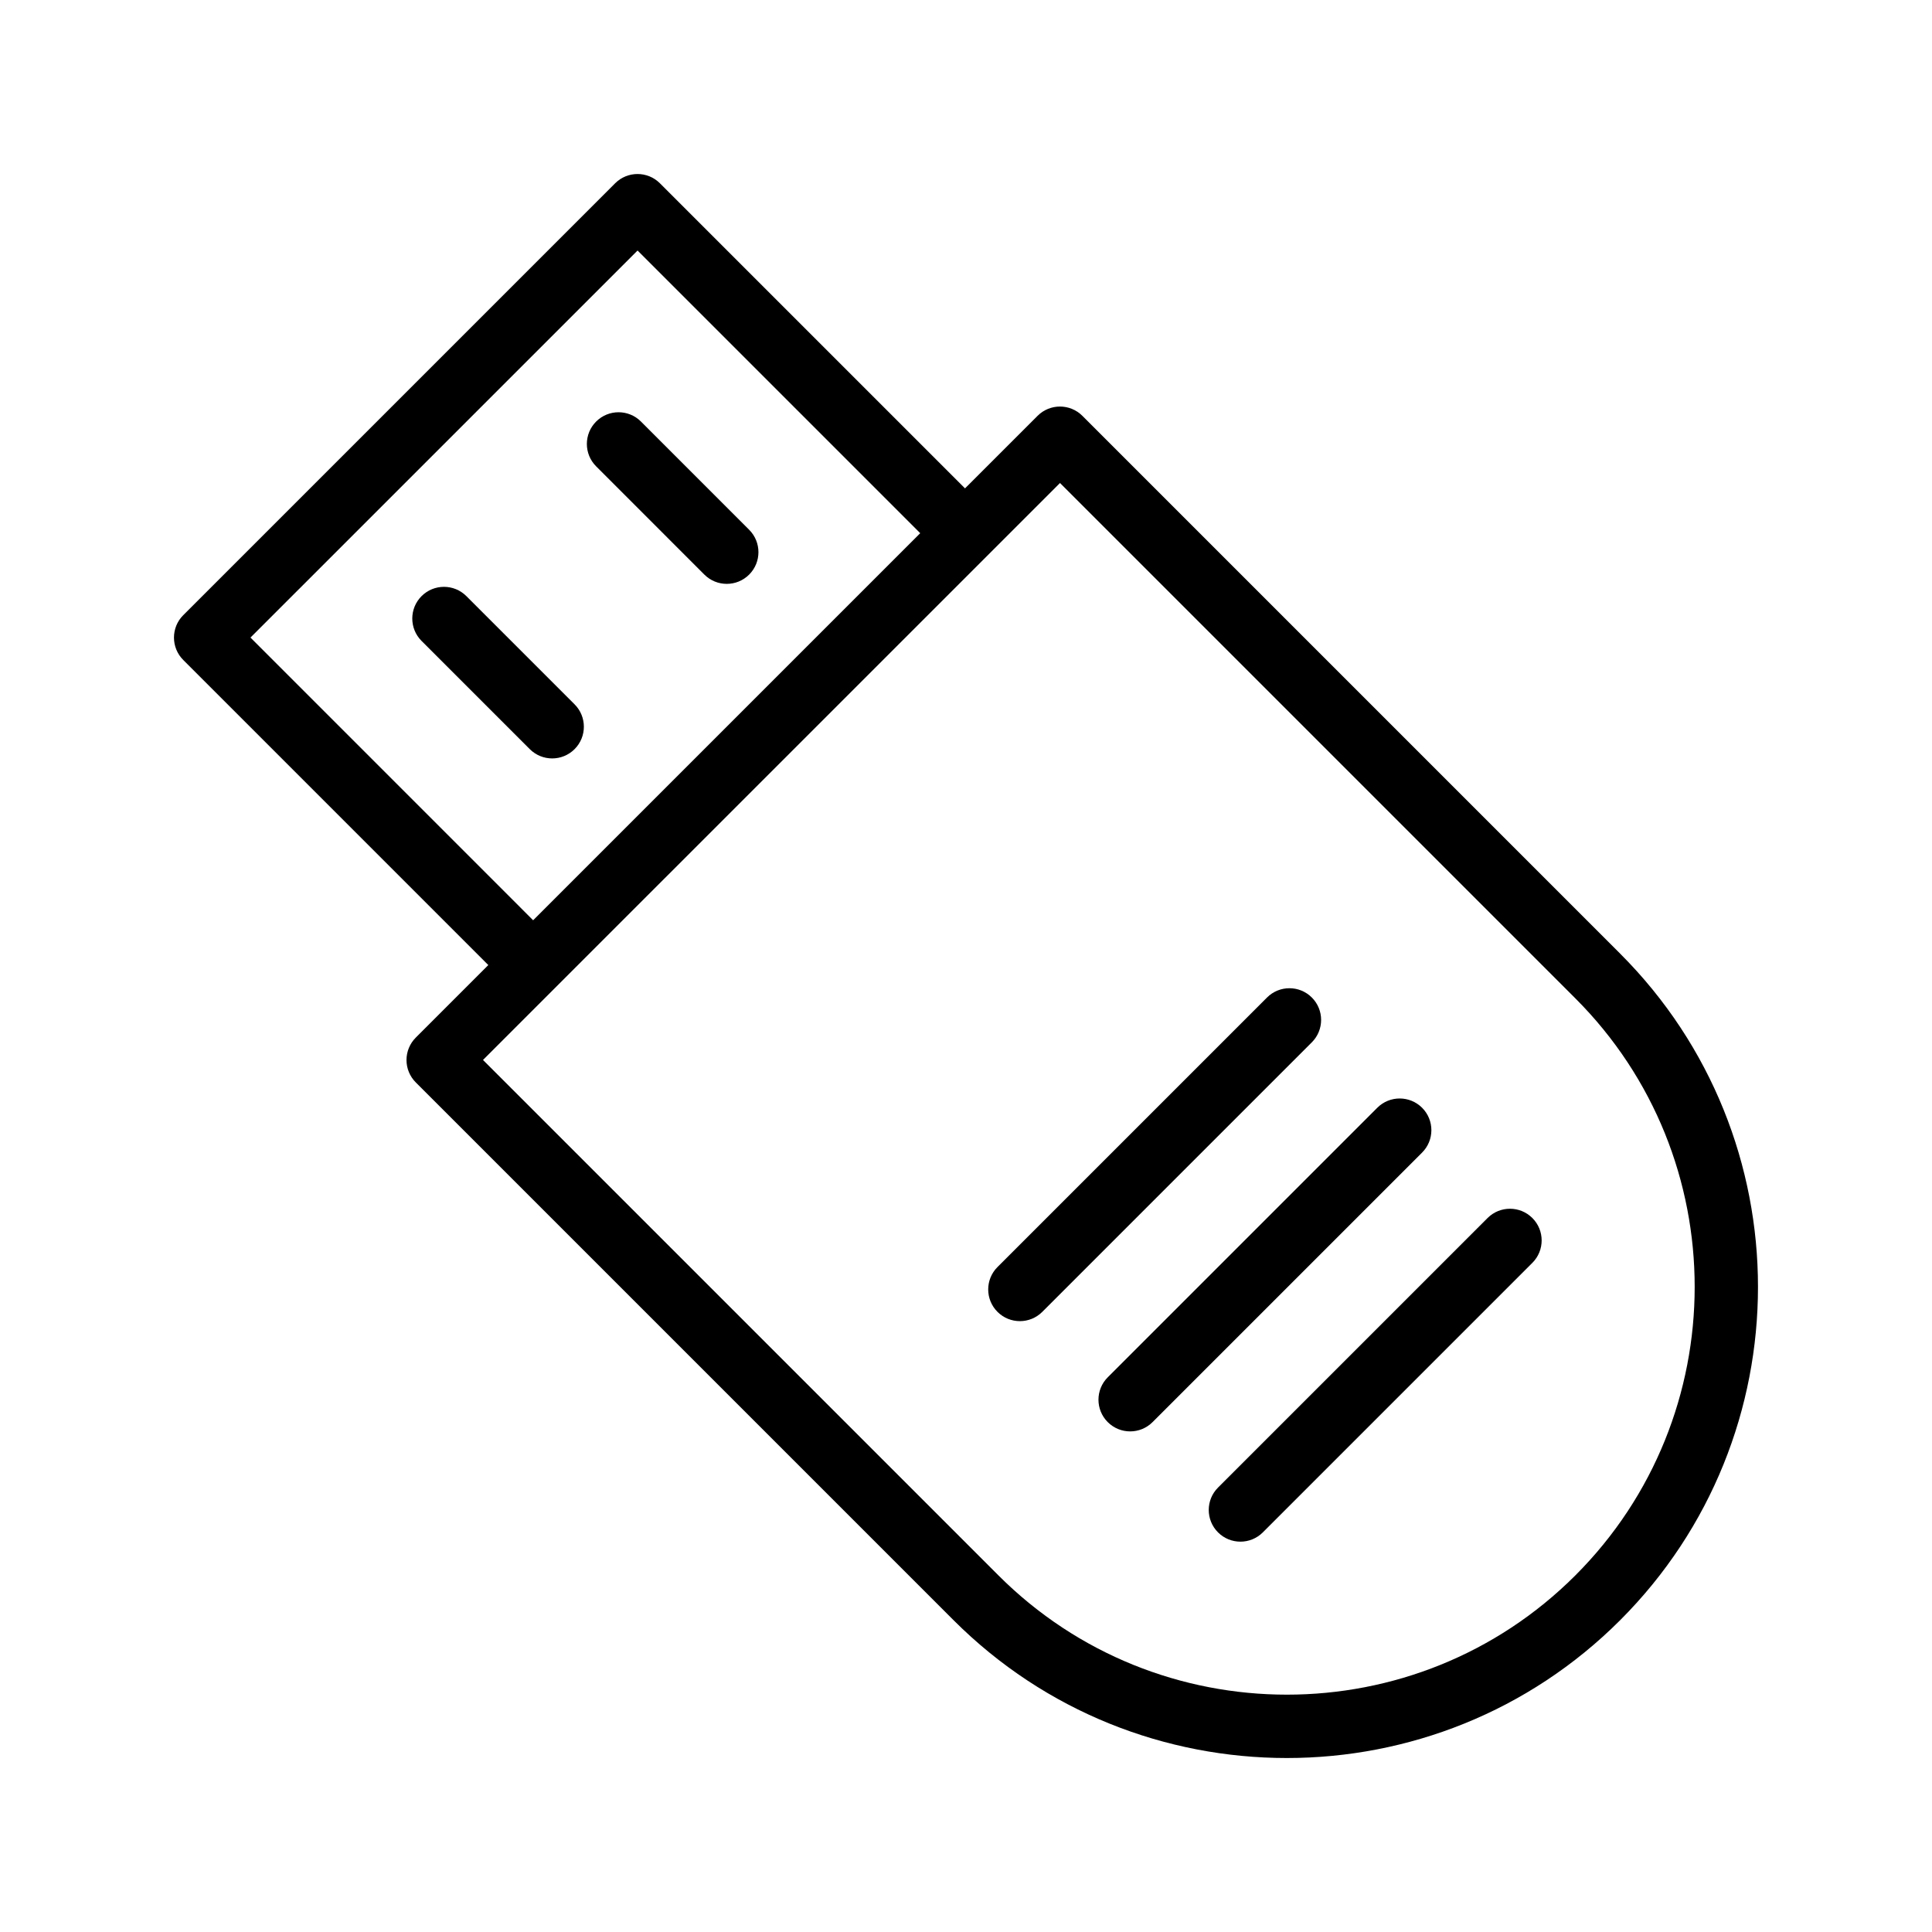 <?xml version="1.0" encoding="UTF-8"?>
<!-- Uploaded to: ICON Repo, www.svgrepo.com, Generator: ICON Repo Mixer Tools -->
<svg fill="#000000" width="800px" height="800px" version="1.1" viewBox="144 144 512 512" xmlns="http://www.w3.org/2000/svg">
 <g>
  <path d="m430.84 254.2c-3.281-3.281-8.594-3.281-11.875 0l-19.227 19.223-80.848-80.848c-3.281-3.281-8.594-3.281-11.875 0l-114.45 114.45c-3.281 3.281-3.281 8.594 0 11.875l80.844 80.852-19.223 19.223c-1.574 1.574-2.461 3.707-2.461 5.938s0.887 4.363 2.461 5.938l142.52 142.52c24.355 24.355 56.336 36.523 88.324 36.523 31.988 0 63.969-12.168 88.324-36.523 48.707-48.699 48.707-127.95 0-176.65zm-220.46 58.762 102.58-102.57 74.906 74.906-102.58 102.58zm351.11 248.53c-42.148 42.148-110.75 42.148-152.9 0l-136.59-136.59 152.91-152.9 136.58 136.58c42.156 42.16 42.156 110.75 0 152.91z"/>
  <path d="m330.66 296.27c1.641 1.641 3.789 2.461 5.938 2.461s4.297-0.82 5.938-2.461c3.281-3.281 3.281-8.594 0-11.875l-28.676-28.684c-3.281-3.281-8.594-3.281-11.875 0s-3.281 8.594 0 11.875z"/>
  <path d="m296.27 342.53c3.281-3.281 3.281-8.594 0-11.875l-28.676-28.676c-3.281-3.281-8.594-3.281-11.875 0s-3.281 8.594 0 11.875l28.676 28.676c1.641 1.641 3.789 2.461 5.938 2.461s4.297-0.82 5.938-2.461z"/>
  <path d="m491.65 408.35c-3.281-3.281-8.594-3.281-11.875 0l-71.43 71.43c-3.281 3.281-3.281 8.594 0 11.875 1.641 1.641 3.789 2.461 5.938 2.461 2.148 0 4.297-0.82 5.938-2.461l71.43-71.43c3.281-3.281 3.281-8.598 0-11.875z"/>
  <path d="m520.87 437.57c-3.281-3.281-8.594-3.281-11.875 0l-71.43 71.43c-3.281 3.281-3.281 8.594 0 11.875 1.641 1.641 3.789 2.461 5.938 2.461 2.148 0 4.297-0.82 5.938-2.461l71.43-71.43c3.281-3.281 3.281-8.594 0-11.875z"/>
  <path d="m538.22 466.79-71.43 71.43c-3.281 3.281-3.281 8.594 0 11.875 1.641 1.641 3.789 2.461 5.938 2.461 2.148 0 4.297-0.82 5.938-2.461l71.43-71.43c3.281-3.281 3.281-8.594 0-11.875s-8.594-3.281-11.875 0z"/>
 </g>
</svg>